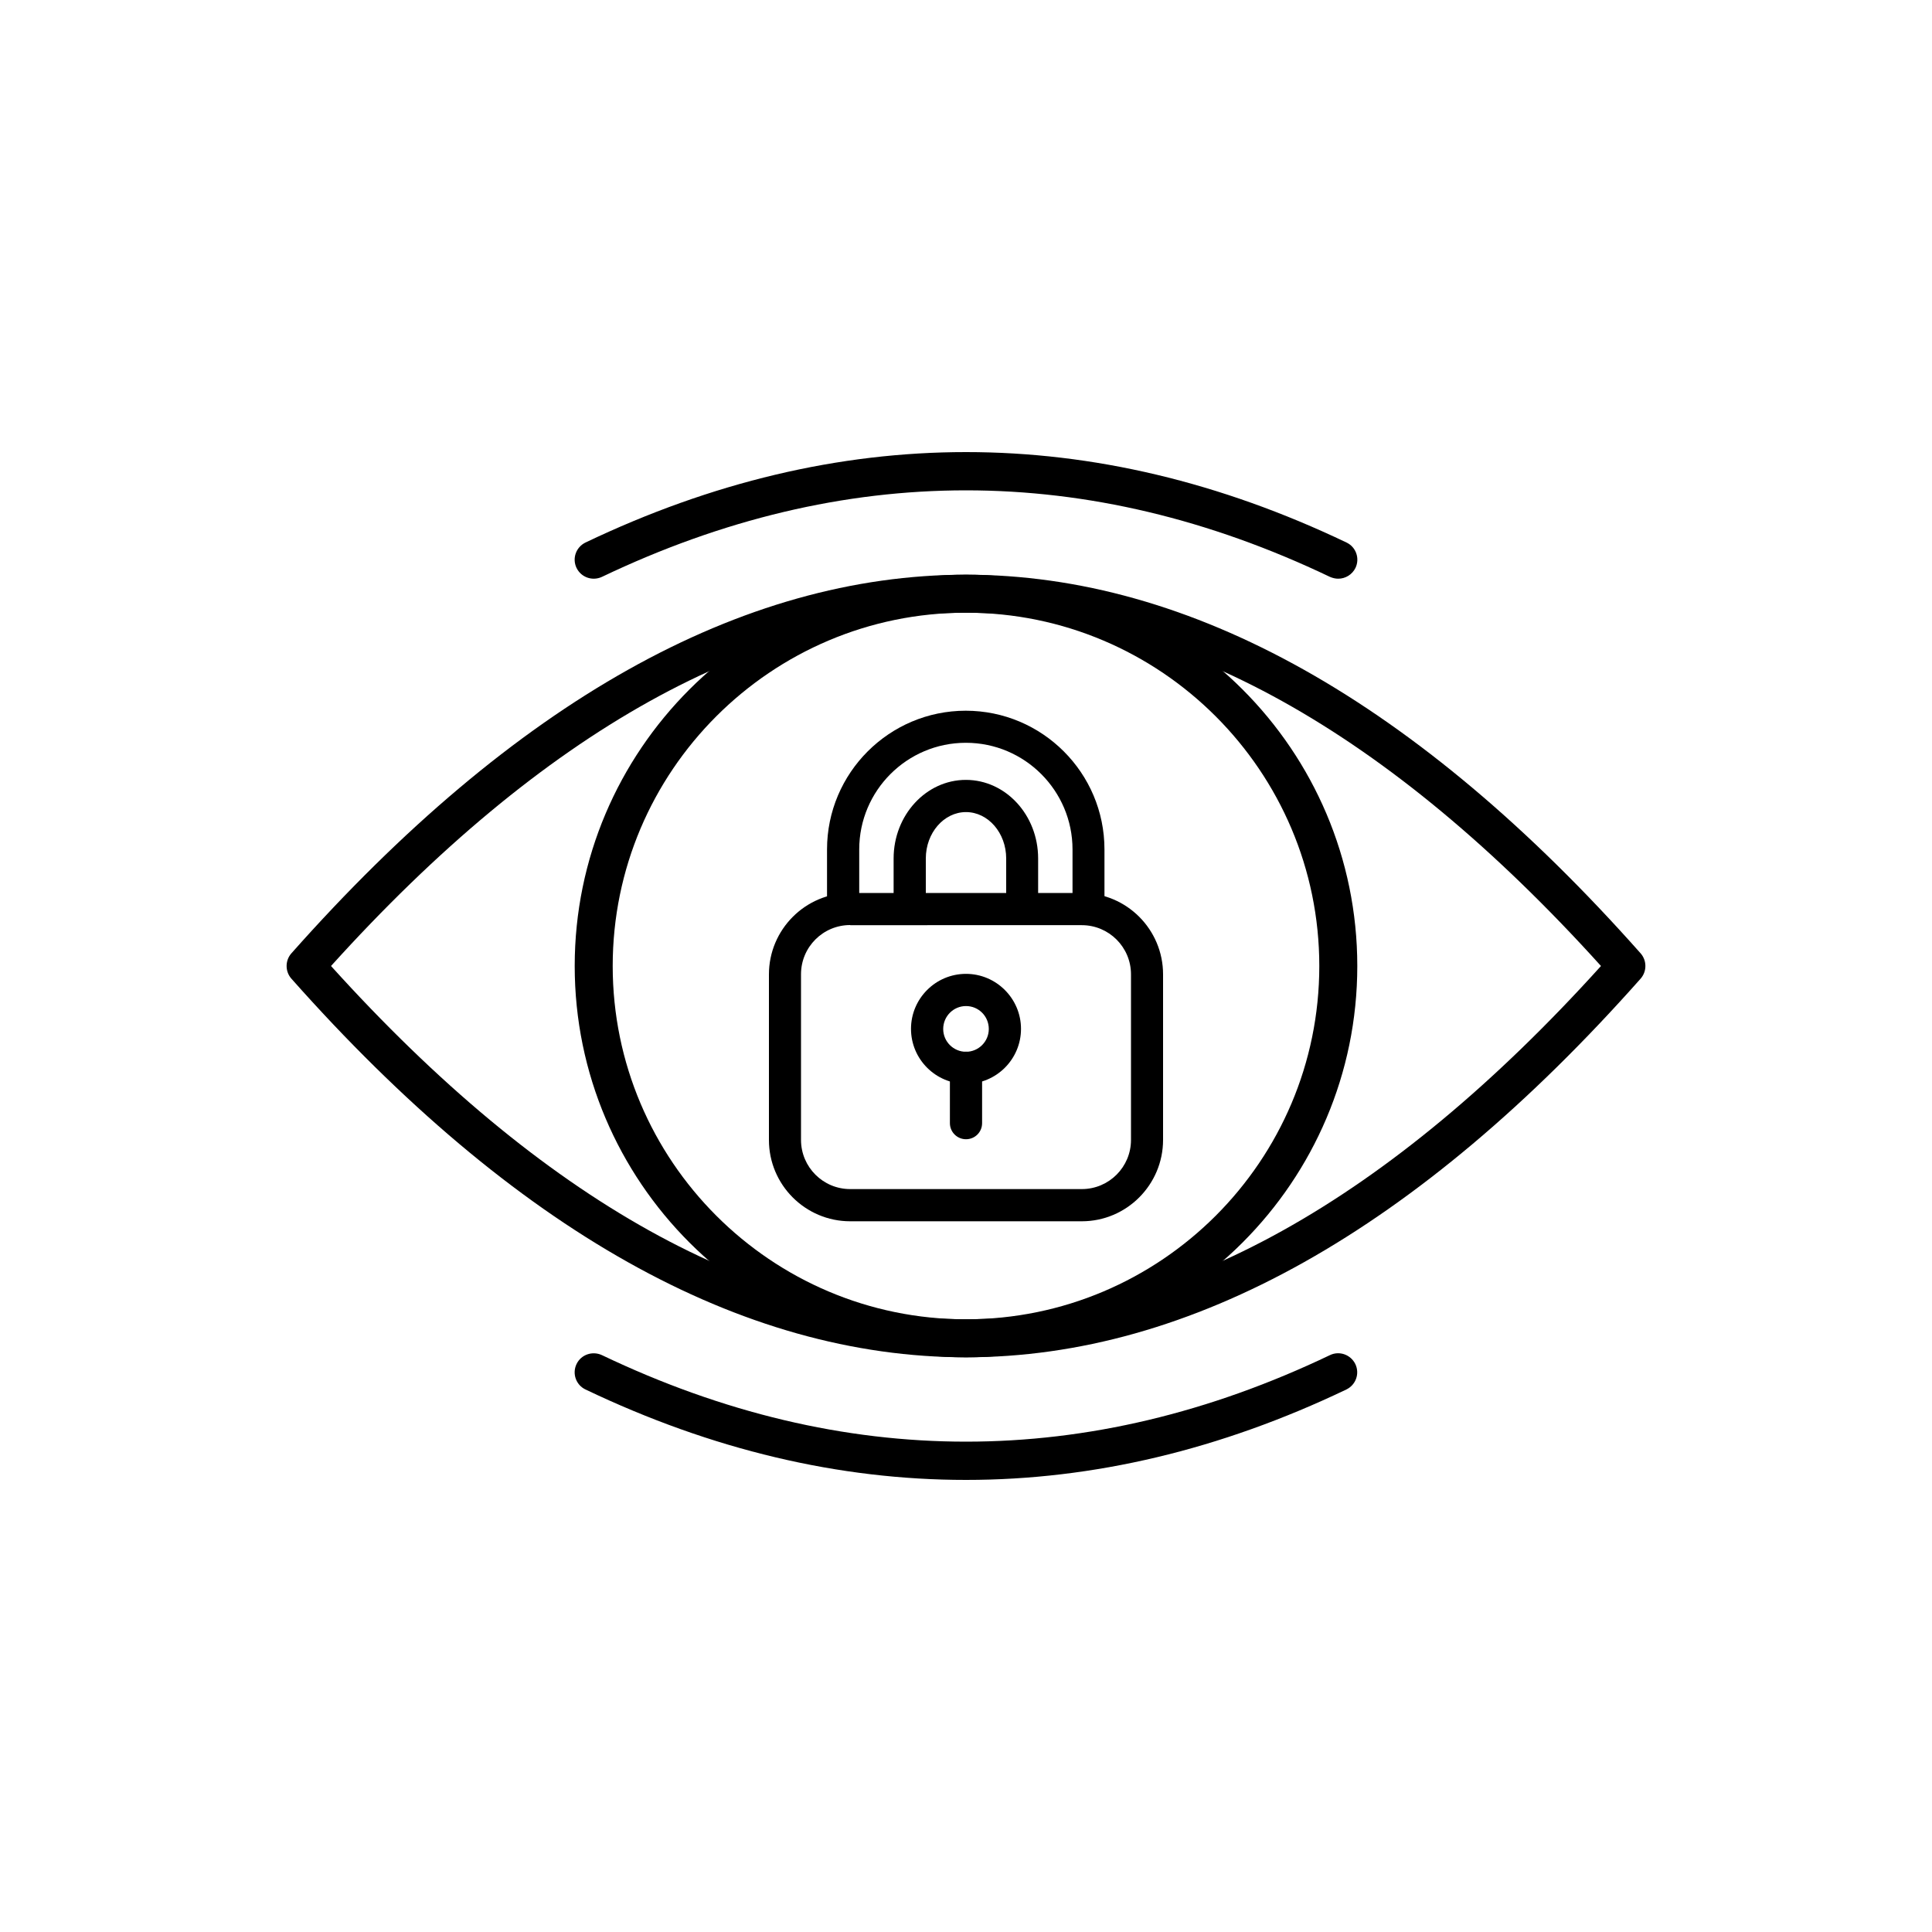 <?xml version="1.0" encoding="utf-8"?>
<!-- Generator: Adobe Illustrator 27.2.0, SVG Export Plug-In . SVG Version: 6.00 Build 0)  -->
<svg version="1.1" id="Icons" xmlns="http://www.w3.org/2000/svg" xmlns:xlink="http://www.w3.org/1999/xlink" x="0px" y="0px"
	 viewBox="0 0 150 150" style="enable-background:new 0 0 150 150;" xml:space="preserve">
<g>
	<g>
		<path d="M75,105.38c-17.45,0-35.08-9.89-52.38-29.4c-0.49-0.56-0.49-1.4,0-1.96c17.3-19.51,34.93-29.4,52.38-29.4
			c17.45,0,35.08,9.89,52.38,29.4c0.49,0.56,0.49,1.4,0,1.96C110.08,95.49,92.45,105.38,75,105.38z M25.7,75
			c16.44,18.2,33.01,27.43,49.3,27.43c16.28,0,32.86-9.23,49.3-27.43C107.86,56.8,91.28,47.57,75,47.57
			C58.72,47.57,42.14,56.8,25.7,75z"/>
	</g>
	<g>
		<path d="M75,114.9c-9.87,0-19.74-2.34-29.54-7.02c-0.74-0.35-1.05-1.23-0.7-1.97c0.35-0.74,1.23-1.04,1.97-0.7
			c18.76,8.96,37.78,8.96,56.53,0c0.73-0.35,1.61-0.04,1.97,0.7c0.35,0.74,0.04,1.61-0.7,1.97C94.74,112.56,84.87,114.9,75,114.9z"
			/>
	</g>
	<g>
		<path d="M103.9,44.93c-0.21,0-0.43-0.05-0.64-0.14c-18.75-8.96-37.77-8.96-56.53,0c-0.74,0.34-1.61,0.04-1.97-0.7
			c-0.35-0.74-0.04-1.61,0.7-1.97c19.6-9.36,39.48-9.36,59.08,0c0.74,0.35,1.05,1.23,0.7,1.97
			C104.98,44.62,104.45,44.93,103.9,44.93z"/>
	</g>
	<g>
		<path d="M75,105.38c-16.75,0-30.38-13.63-30.38-30.38S58.25,44.62,75,44.62S105.38,58.25,105.38,75S91.75,105.38,75,105.38z
			 M75,47.57c-15.12,0-27.43,12.3-27.43,27.43c0,15.12,12.3,27.43,27.43,27.43s27.43-12.3,27.43-27.43
			C102.43,59.88,90.12,47.57,75,47.57z"/>
	</g>
	<g>
		<g>
			<path d="M83.99,94.82H66.01c-3.48,0-6.31-2.83-6.31-6.31V75.65c0-3.48,2.83-6.32,6.31-6.32h17.98c3.48,0,6.31,2.83,6.31,6.32
				V88.5C90.3,91.98,87.47,94.82,83.99,94.82z M66.01,71.82c-2.11,0-3.82,1.71-3.82,3.82V88.5c0,2.11,1.71,3.82,3.82,3.82h17.98
				c2.11,0,3.82-1.71,3.82-3.82V75.65c0-2.11-1.71-3.82-3.82-3.82H66.01z"/>
		</g>
		<g>
			<path d="M84.52,71.82c-0.69,0-1.25-0.56-1.25-1.25v-4.62c0-4.56-3.71-8.28-8.28-8.28s-8.28,3.71-8.28,8.28v4.62
				c0,0.69-0.56,1.25-1.25,1.25s-1.25-0.56-1.25-1.25v-4.62c0-5.94,4.83-10.77,10.77-10.77c5.94,0,10.77,4.83,10.77,10.77v4.62
				C85.77,71.27,85.21,71.82,84.52,71.82z"/>
		</g>
		<g>
			<path d="M79.37,71.82c-0.69,0-1.25-0.56-1.25-1.25v-3.92c0-1.98-1.4-3.6-3.12-3.6c-1.72,0-3.12,1.62-3.12,3.6v3.92
				c0,0.69-0.56,1.25-1.25,1.25c-0.69,0-1.25-0.56-1.25-1.25v-3.92c0-3.36,2.52-6.1,5.61-6.1c3.09,0,5.61,2.73,5.61,6.1v3.92
				C80.61,71.27,80.05,71.82,79.37,71.82z"/>
		</g>
		<g>
			<path d="M75,84.15c-2.35,0-4.27-1.91-4.27-4.27c0-2.35,1.91-4.27,4.27-4.27c2.35,0,4.27,1.92,4.27,4.27
				C79.27,82.24,77.35,84.15,75,84.15z M75,78.11c-0.98,0-1.77,0.8-1.77,1.78c0,0.98,0.8,1.77,1.77,1.77c0.98,0,1.77-0.8,1.77-1.77
				C76.77,78.9,75.98,78.11,75,78.11z"/>
		</g>
		<g>
			<path d="M75,88.45c-0.69,0-1.25-0.56-1.25-1.25v-4.3c0-0.69,0.56-1.25,1.25-1.25c0.69,0,1.25,0.56,1.25,1.25v4.3
				C76.25,87.9,75.69,88.45,75,88.45z"/>
		</g>
	</g>
</g>
</svg>
